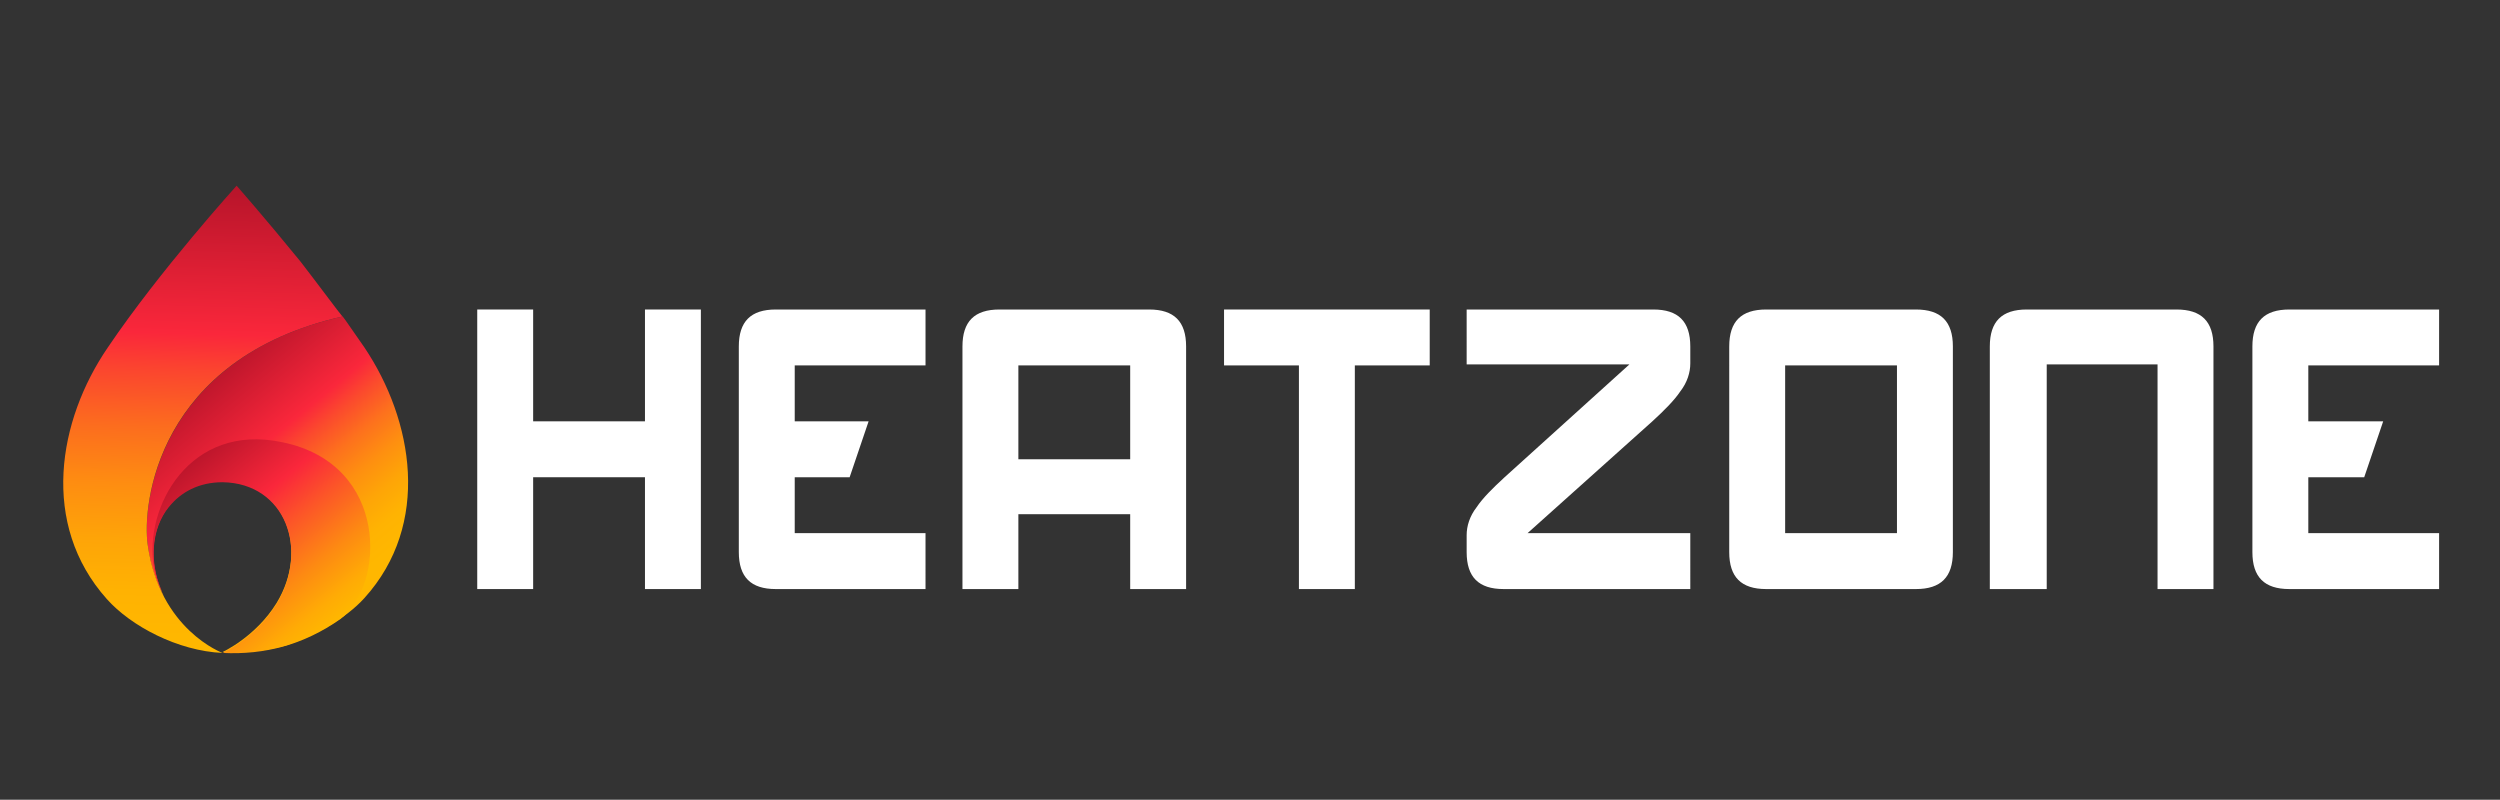 <?xml version="1.0" encoding="utf-8"?>
<!-- Generator: Adobe Illustrator 26.0.2, SVG Export Plug-In . SVG Version: 6.00 Build 0)  -->
<svg version="1.1" id="Layer_1" xmlns="http://www.w3.org/2000/svg" xmlns:xlink="http://www.w3.org/1999/xlink" x="0px" y="0px"
	 viewBox="0 0 250.4 80.1" style="enable-background:new 0 0 250.4 80.1;" xml:space="preserve">
<rect x="0" y="0" width="250.4" height="80.1" fill="#333333" stroke="none"/>
<style type="text/css">
	.st0{fill:url(#SVGID_1_);}
	.st1{fill:url(#SVGID_00000009585065077063883860000010119691765816930495_);}
	.st2{fill:url(#SVGID_00000084497388594525120120000012575321683510056075_);}
	.st3{fill:#FFFFFF;}
</style>
<g>
	<linearGradient id="SVGID_1_" gradientUnits="userSpaceOnUse" x1="18.922" y1="37.922" x2="36.087" y2="58.722">
		<stop  offset="0" style="stop-color:#B31329"/>
		<stop  offset="0.364" style="stop-color:#FA273B"/>
		<stop  offset="0.448" style="stop-color:#FB4A2D"/>
		<stop  offset="0.558" style="stop-color:#FD711D"/>
		<stop  offset="0.668" style="stop-color:#FE8F10"/>
		<stop  offset="0.774" style="stop-color:#FEA507"/>
		<stop  offset="0.876" style="stop-color:#FFB302"/>
		<stop  offset="0.97" style="stop-color:#FFB700"/>
	</linearGradient>
	<path class="st0" d="M36.5,34.8c-2-2.9-2.3-3.3-2.2-3.1c-18.6,4.2-20.1,19-19.5,22.9c0.2,1.6,0.6,3,1.1,4.1c0.2,0.4,0.3,0.7,0.5,1
		c-1.6-3.2-1.3-6.7,0.5-9c1.2-1.5,3-2.5,5.4-2.5c6.3,0.1,8.7,6.8,5.4,12.2c-2.1,3.4-5.4,4.9-5.4,4.9c3.1,0.2,5.9-0.5,6.5-0.7
		c2.8-1,5.8-2.6,7.7-4.7C43.2,52.5,41.4,42.1,36.5,34.8z"/>
	
		<linearGradient id="SVGID_00000112606403400982975020000011254309099871166618_" gradientUnits="userSpaceOnUse" x1="18.67" y1="45.239" x2="33.368" y2="63.355">
		<stop  offset="0" style="stop-color:#B31329"/>
		<stop  offset="0.351" style="stop-color:#FA273B"/>
		<stop  offset="0.517" style="stop-color:#FC5528"/>
		<stop  offset="0.726" style="stop-color:#FD8A12"/>
		<stop  offset="0.883" style="stop-color:#FFAB05"/>
		<stop  offset="0.97" style="stop-color:#FFB700"/>
	</linearGradient>
	<path style="fill:url(#SVGID_00000112606403400982975020000011254309099871166618_);" d="M34.1,62c4.5-3.4,4.9-15.5-5.8-17.7
		c-9.3-2-13.9,6.5-12.9,12.5c0.3,1.6,0.9,2.7,0.8,2.4c-1.3-3-1-6.3,0.7-8.4c1.2-1.5,3-2.5,5.4-2.5c6.3,0.1,8.7,6.8,5.4,12.2
		c-2.1,3.4-5.4,4.9-5.4,4.9C26.5,65.6,30.4,64.6,34.1,62z"/>
	
		<linearGradient id="SVGID_00000158009005732628502730000007148021715183983014_" gradientUnits="userSpaceOnUse" x1="20.925" y1="17.755" x2="19.571" y2="65.312">
		<stop  offset="0" style="stop-color:#B31329"/>
		<stop  offset="0.33" style="stop-color:#FA273B"/>
		<stop  offset="0.405" style="stop-color:#FB442F"/>
		<stop  offset="0.529" style="stop-color:#FC6D1E"/>
		<stop  offset="0.65" style="stop-color:#FE8D11"/>
		<stop  offset="0.766" style="stop-color:#FEA408"/>
		<stop  offset="0.875" style="stop-color:#FFB202"/>
		<stop  offset="0.97" style="stop-color:#FFB700"/>
	</linearGradient>
	<path style="fill:url(#SVGID_00000158009005732628502730000007148021715183983014_);" d="M14.8,54.6c-0.6-4,0.9-18.7,19.5-22.9
		c-0.2-0.2-2.8-3.7-4.2-5.5c-3.5-4.3-6.4-7.6-6.4-7.6s-7.7,8.5-12.9,16.2C5.8,42.1,4,52.5,10.7,60c2.4,2.7,7.1,5.2,11.6,5.4
		C22.3,65.4,16,63.1,14.8,54.6z"/>
</g>
<g>
	<path class="st3" d="M53.4,31v11.2h11.2V31h5.6V59h-5.6V47.8H53.4V59h-5.6V31H53.4z"/>
	<path class="st3" d="M79.6,47.8v5.6h13.1V59h-15c-2.5,0-3.7-1.2-3.7-3.7V34.7c0-2.5,1.2-3.7,3.7-3.7h15v5.6H79.6v5.6H87l-1.9,5.6
		H79.6z"/>
	<path class="st3" d="M96.4,59V34.7c0-2.5,1.2-3.7,3.7-3.7h15c2.5,0,3.7,1.2,3.7,3.7V59h-5.6v-7.5H102V59H96.4z M113.2,36.6H102v9.4
		h11.2V36.6z"/>
	<path class="st3" d="M143.2,31v5.6h-7.5V59h-5.6V36.6h-7.5V31H143.2z"/>
	<path class="st3" d="M146.9,31h18.7c2.5,0,3.7,1.2,3.7,3.7v1.7c0,0.9-0.3,1.9-1,2.8c-0.6,0.9-1.6,1.9-2.8,3l-12.5,11.2h16.3V59
		l-18.7,0c-2.5,0-3.7-1.2-3.7-3.7v-1.7c0-0.9,0.3-1.9,1-2.8c0.6-0.9,1.6-1.9,2.8-3l12.5-11.3h-16.3V31z"/>
	<path class="st3" d="M195.6,55.3c0,2.5-1.2,3.7-3.7,3.7h-15c-2.5,0-3.7-1.2-3.7-3.7V34.7c0-2.5,1.2-3.7,3.7-3.7h15
		c2.5,0,3.7,1.2,3.7,3.7V55.3z M178.8,36.6v16.8H190V36.6H178.8z"/>
	<path class="st3" d="M199.3,59V34.7c0-2.5,1.2-3.7,3.7-3.7h15c2.5,0,3.7,1.2,3.7,3.7V59h-5.6l0-22.5H205V59H199.3z"/>
	<path class="st3" d="M231.2,47.8v5.6h13.1V59h-15c-2.5,0-3.7-1.2-3.7-3.7V34.7c0-2.5,1.2-3.7,3.7-3.7h15v5.6h-13.1v5.6h7.5
		l-1.9,5.6H231.2z"/>
</g>
</svg>
